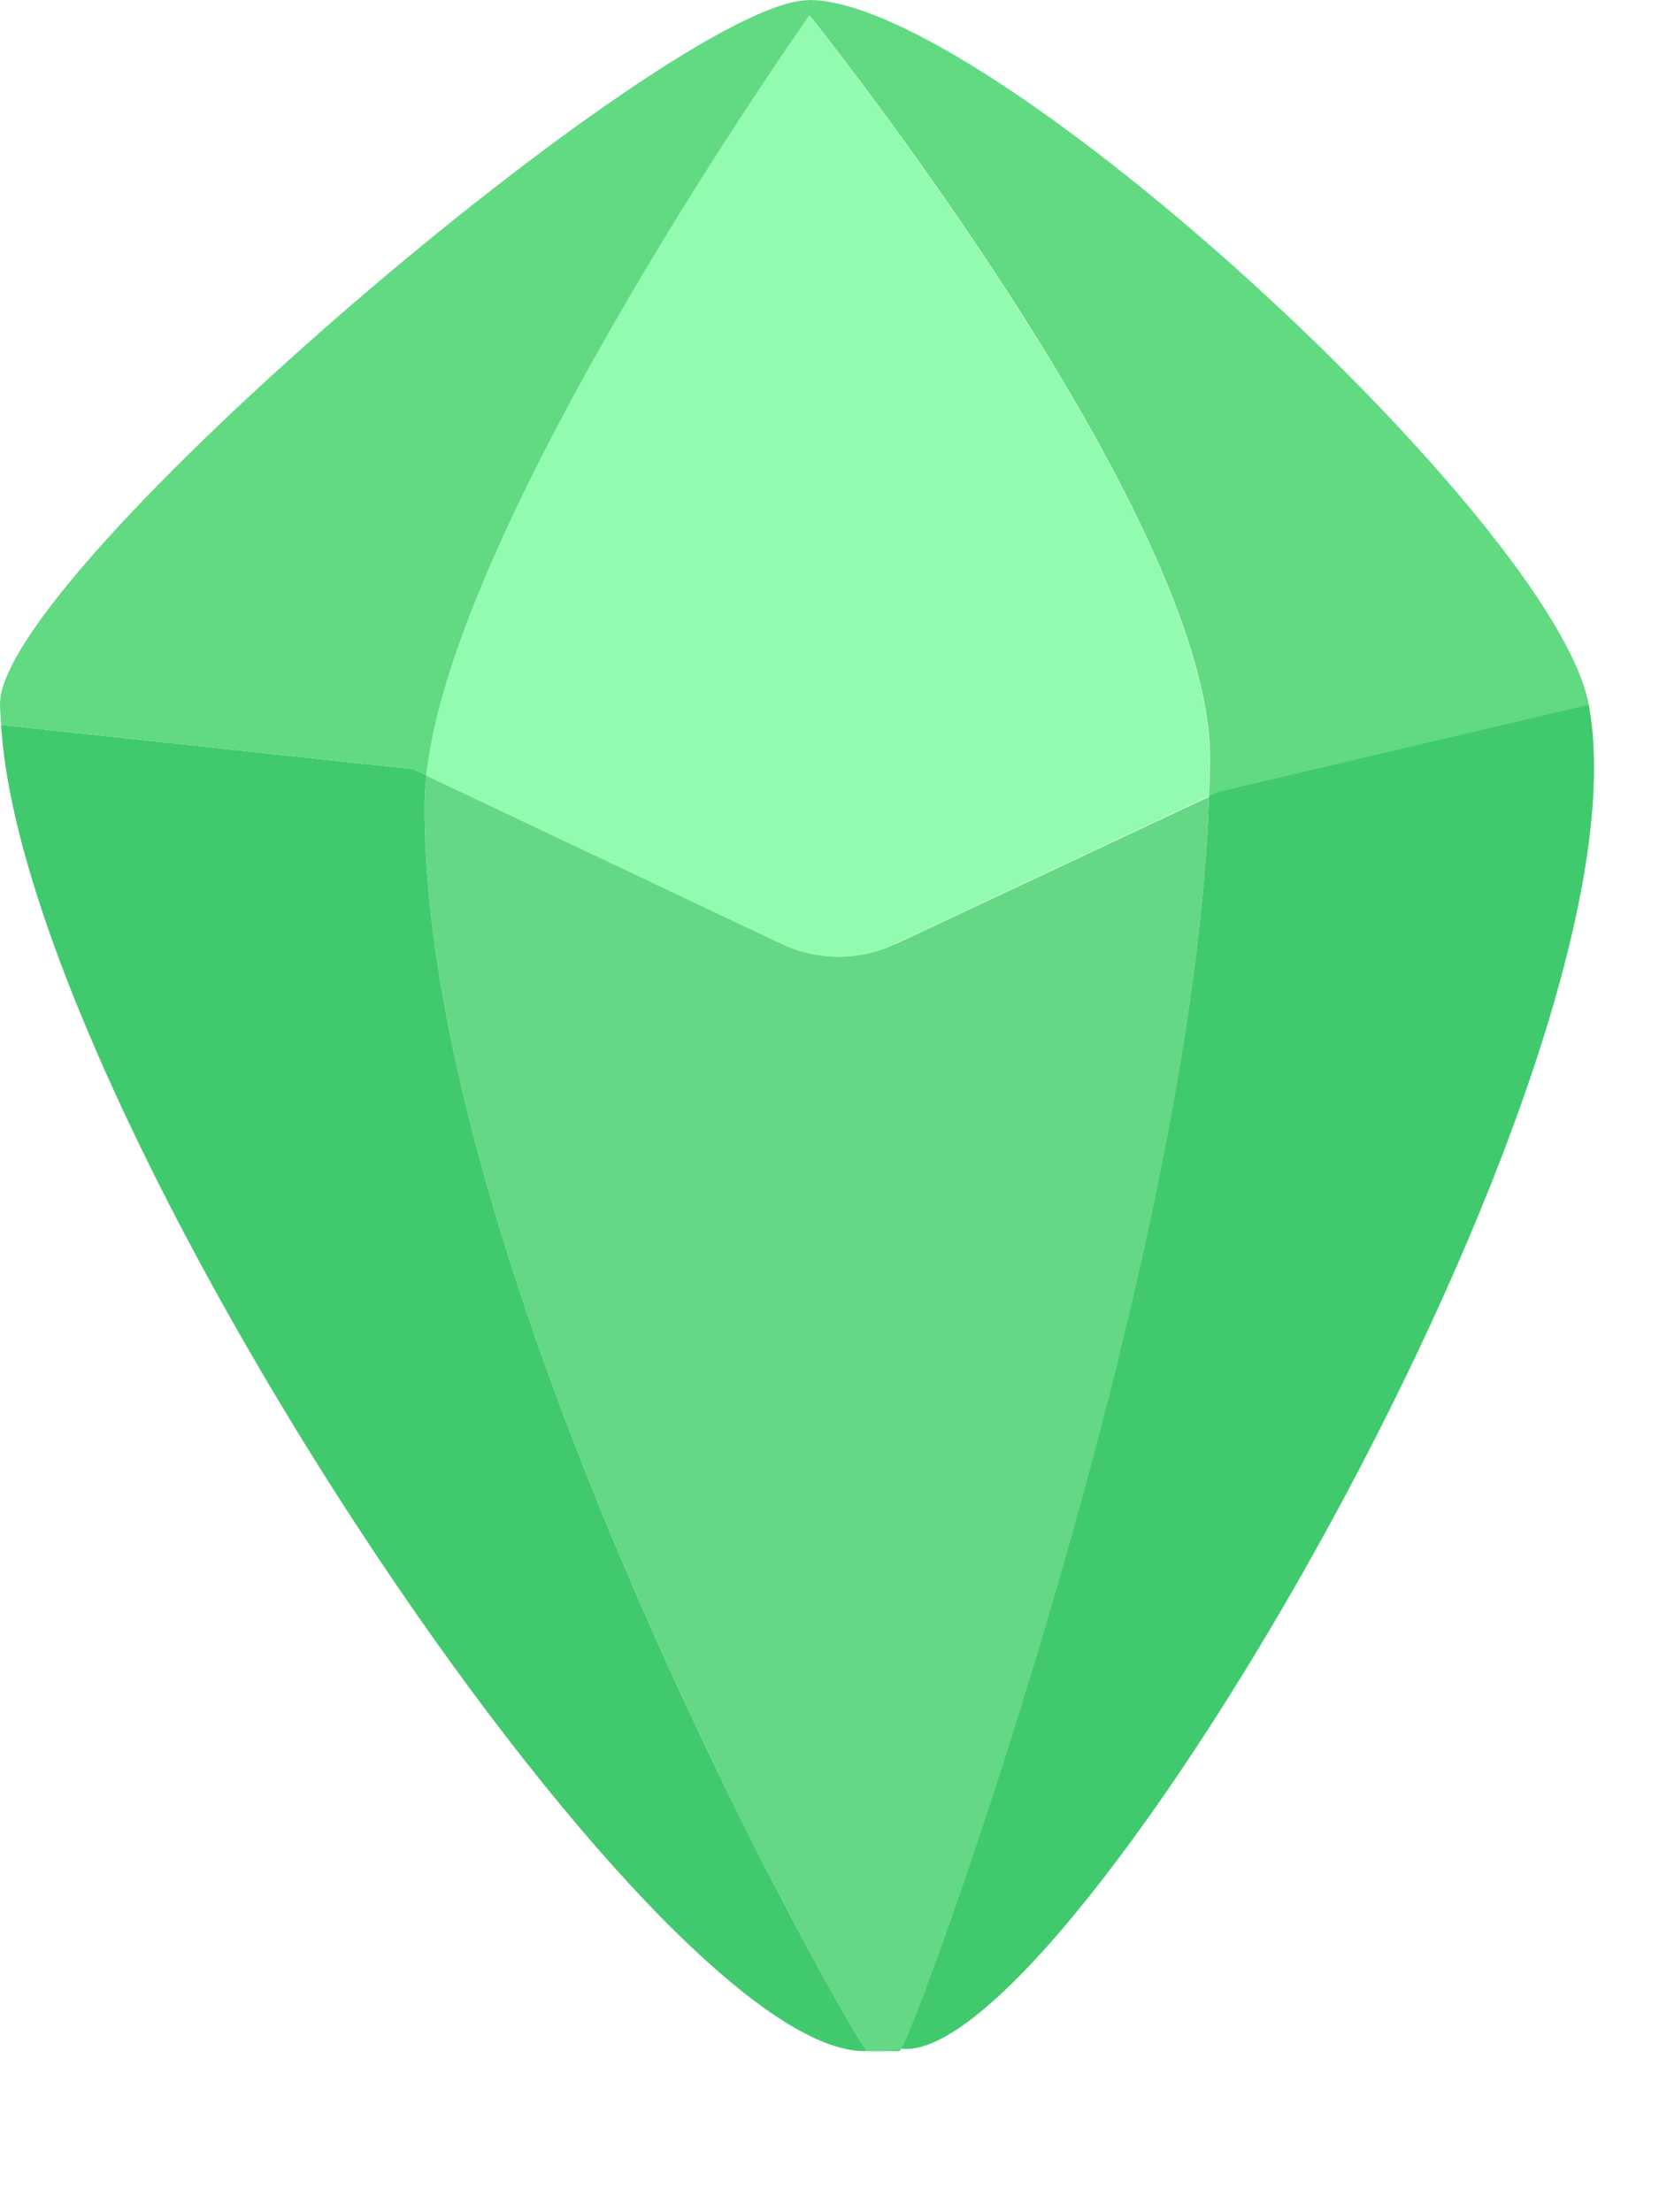<svg width="9" height="12" viewBox="0 0 9 12" fill="none" xmlns="http://www.w3.org/2000/svg">
<path d="M0.006 3.932C0.131 6.026 3.557 11.171 4.705 11.126C4.68 11.148 2.303 7.009 2.303 4.372C2.303 4.32 2.308 4.265 2.314 4.206L2.241 4.172L0.006 3.932Z" fill="#40CA6D"/>
<path d="M4.387 0.001C3.658 0.001 -0.019 3.12 7.66201e-05 3.824C7.66201e-05 3.858 0.005 3.896 0.006 3.932L2.241 4.172L2.314 4.206C2.46 2.816 4.392 0.084 4.392 0.084C4.392 0.084 6.564 2.79 6.564 4.108C6.564 4.177 6.562 4.248 6.559 4.319L6.615 4.293L8.619 3.823C8.437 2.835 5.36 0 4.389 0L4.387 0.001Z" fill="#61DA82"/>
<path d="M8.619 3.822L6.614 4.293L6.559 4.318C6.479 6.846 5.01 10.907 4.888 11.113C5.787 11.222 8.982 5.787 8.619 3.822Z" fill="#40CA6D"/>
<path d="M4.879 11.126C4.879 11.126 4.883 11.123 4.886 11.115C4.826 11.121 4.765 11.126 4.704 11.126H4.877H4.879Z" fill="#40CA6D"/>
<path d="M4.39 0.084C4.39 0.084 2.46 2.816 2.312 4.207L4.239 5.12C4.434 5.212 4.661 5.212 4.855 5.12L6.558 4.319C6.559 4.249 6.562 4.178 6.562 4.108C6.562 2.791 4.39 0.084 4.39 0.084Z" fill="#92FBAF"/>
<path d="M4.856 5.121C4.661 5.213 4.435 5.212 4.241 5.121L2.314 4.208C2.308 4.266 2.303 4.322 2.303 4.374C2.303 7.01 4.682 11.15 4.705 11.127C4.767 11.127 4.826 11.123 4.888 11.117C5.01 10.909 6.48 6.848 6.559 4.322L4.856 5.122V5.121Z" fill="#64D885"/>
</svg>
